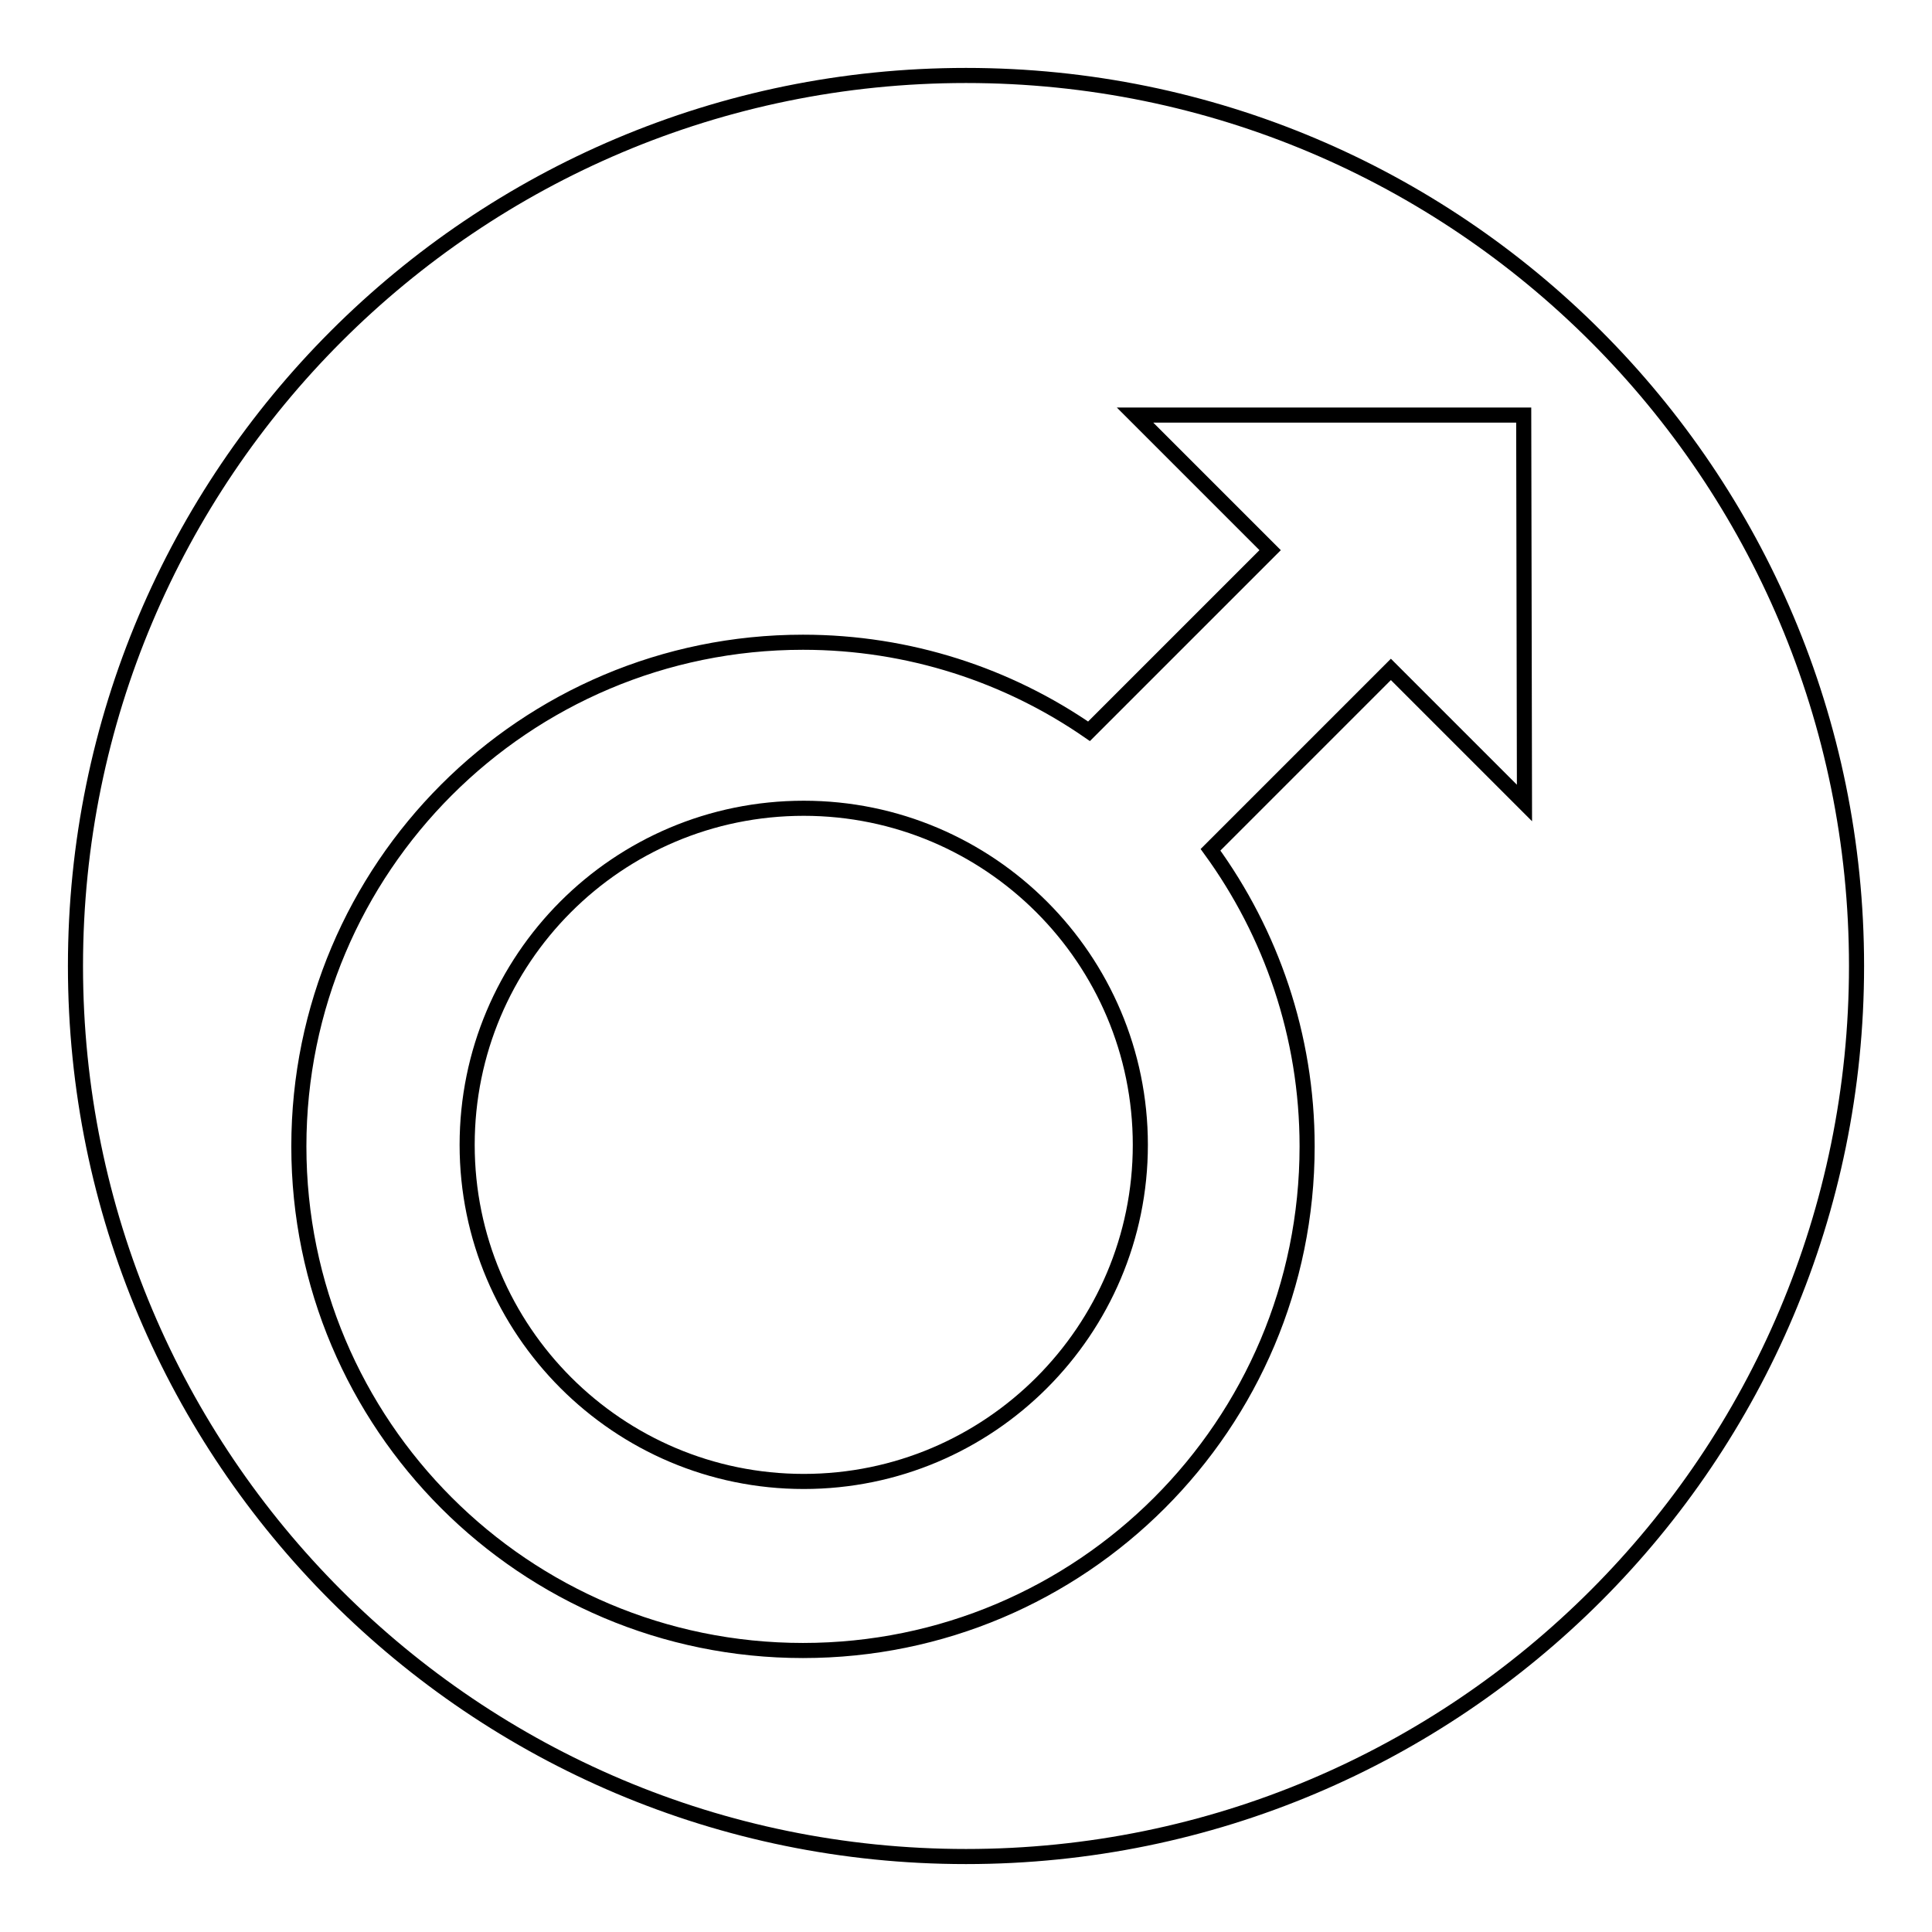 <?xml version="1.0" encoding="utf-8"?>
<!-- Svg Vector Icons : http://www.onlinewebfonts.com/icon -->
<!DOCTYPE svg PUBLIC "-//W3C//DTD SVG 1.1//EN" "http://www.w3.org/Graphics/SVG/1.1/DTD/svg11.dtd">
<svg version="1.1" xmlns="http://www.w3.org/2000/svg" xmlns:xlink="http://www.w3.org/1999/xlink" x="0px" y="0px" viewBox="0 0 256 256" enable-background="new 0 0 256 256" xml:space="preserve">
<g><g><path stroke-width="2" fill-opacity="0" stroke="#000000"  d="M61.9,151.7c0,24.6,20,44.6,44.6,44.6c24.6,0,44.6-20,44.6-44.6c0-24.6-20-44.6-44.6-44.6C81.8,107.1,61.9,127.1,61.9,151.7L61.9,151.7z"/><path stroke-width="2" fill-opacity="0" stroke="#000000"  d="M128,10C62.8,10,10,62.8,10,128c0,65.2,52.8,118,118,118c65.2,0,118-52.8,118-118C246,62.8,193.2,10,128,10z M202,106.4l-17.7-17.7l-23.9,23.9c8,11,12.8,24.6,12.8,39.3c0,36.9-29.9,66.8-66.8,66.8c-36.9,0-66.8-29.9-66.8-66.8s29.9-66.8,66.8-66.8c14.1,0,27.2,4.4,37.9,11.8l24-24l-17.9-17.9h51.5L202,106.4L202,106.4z"/></g></g>
</svg>
